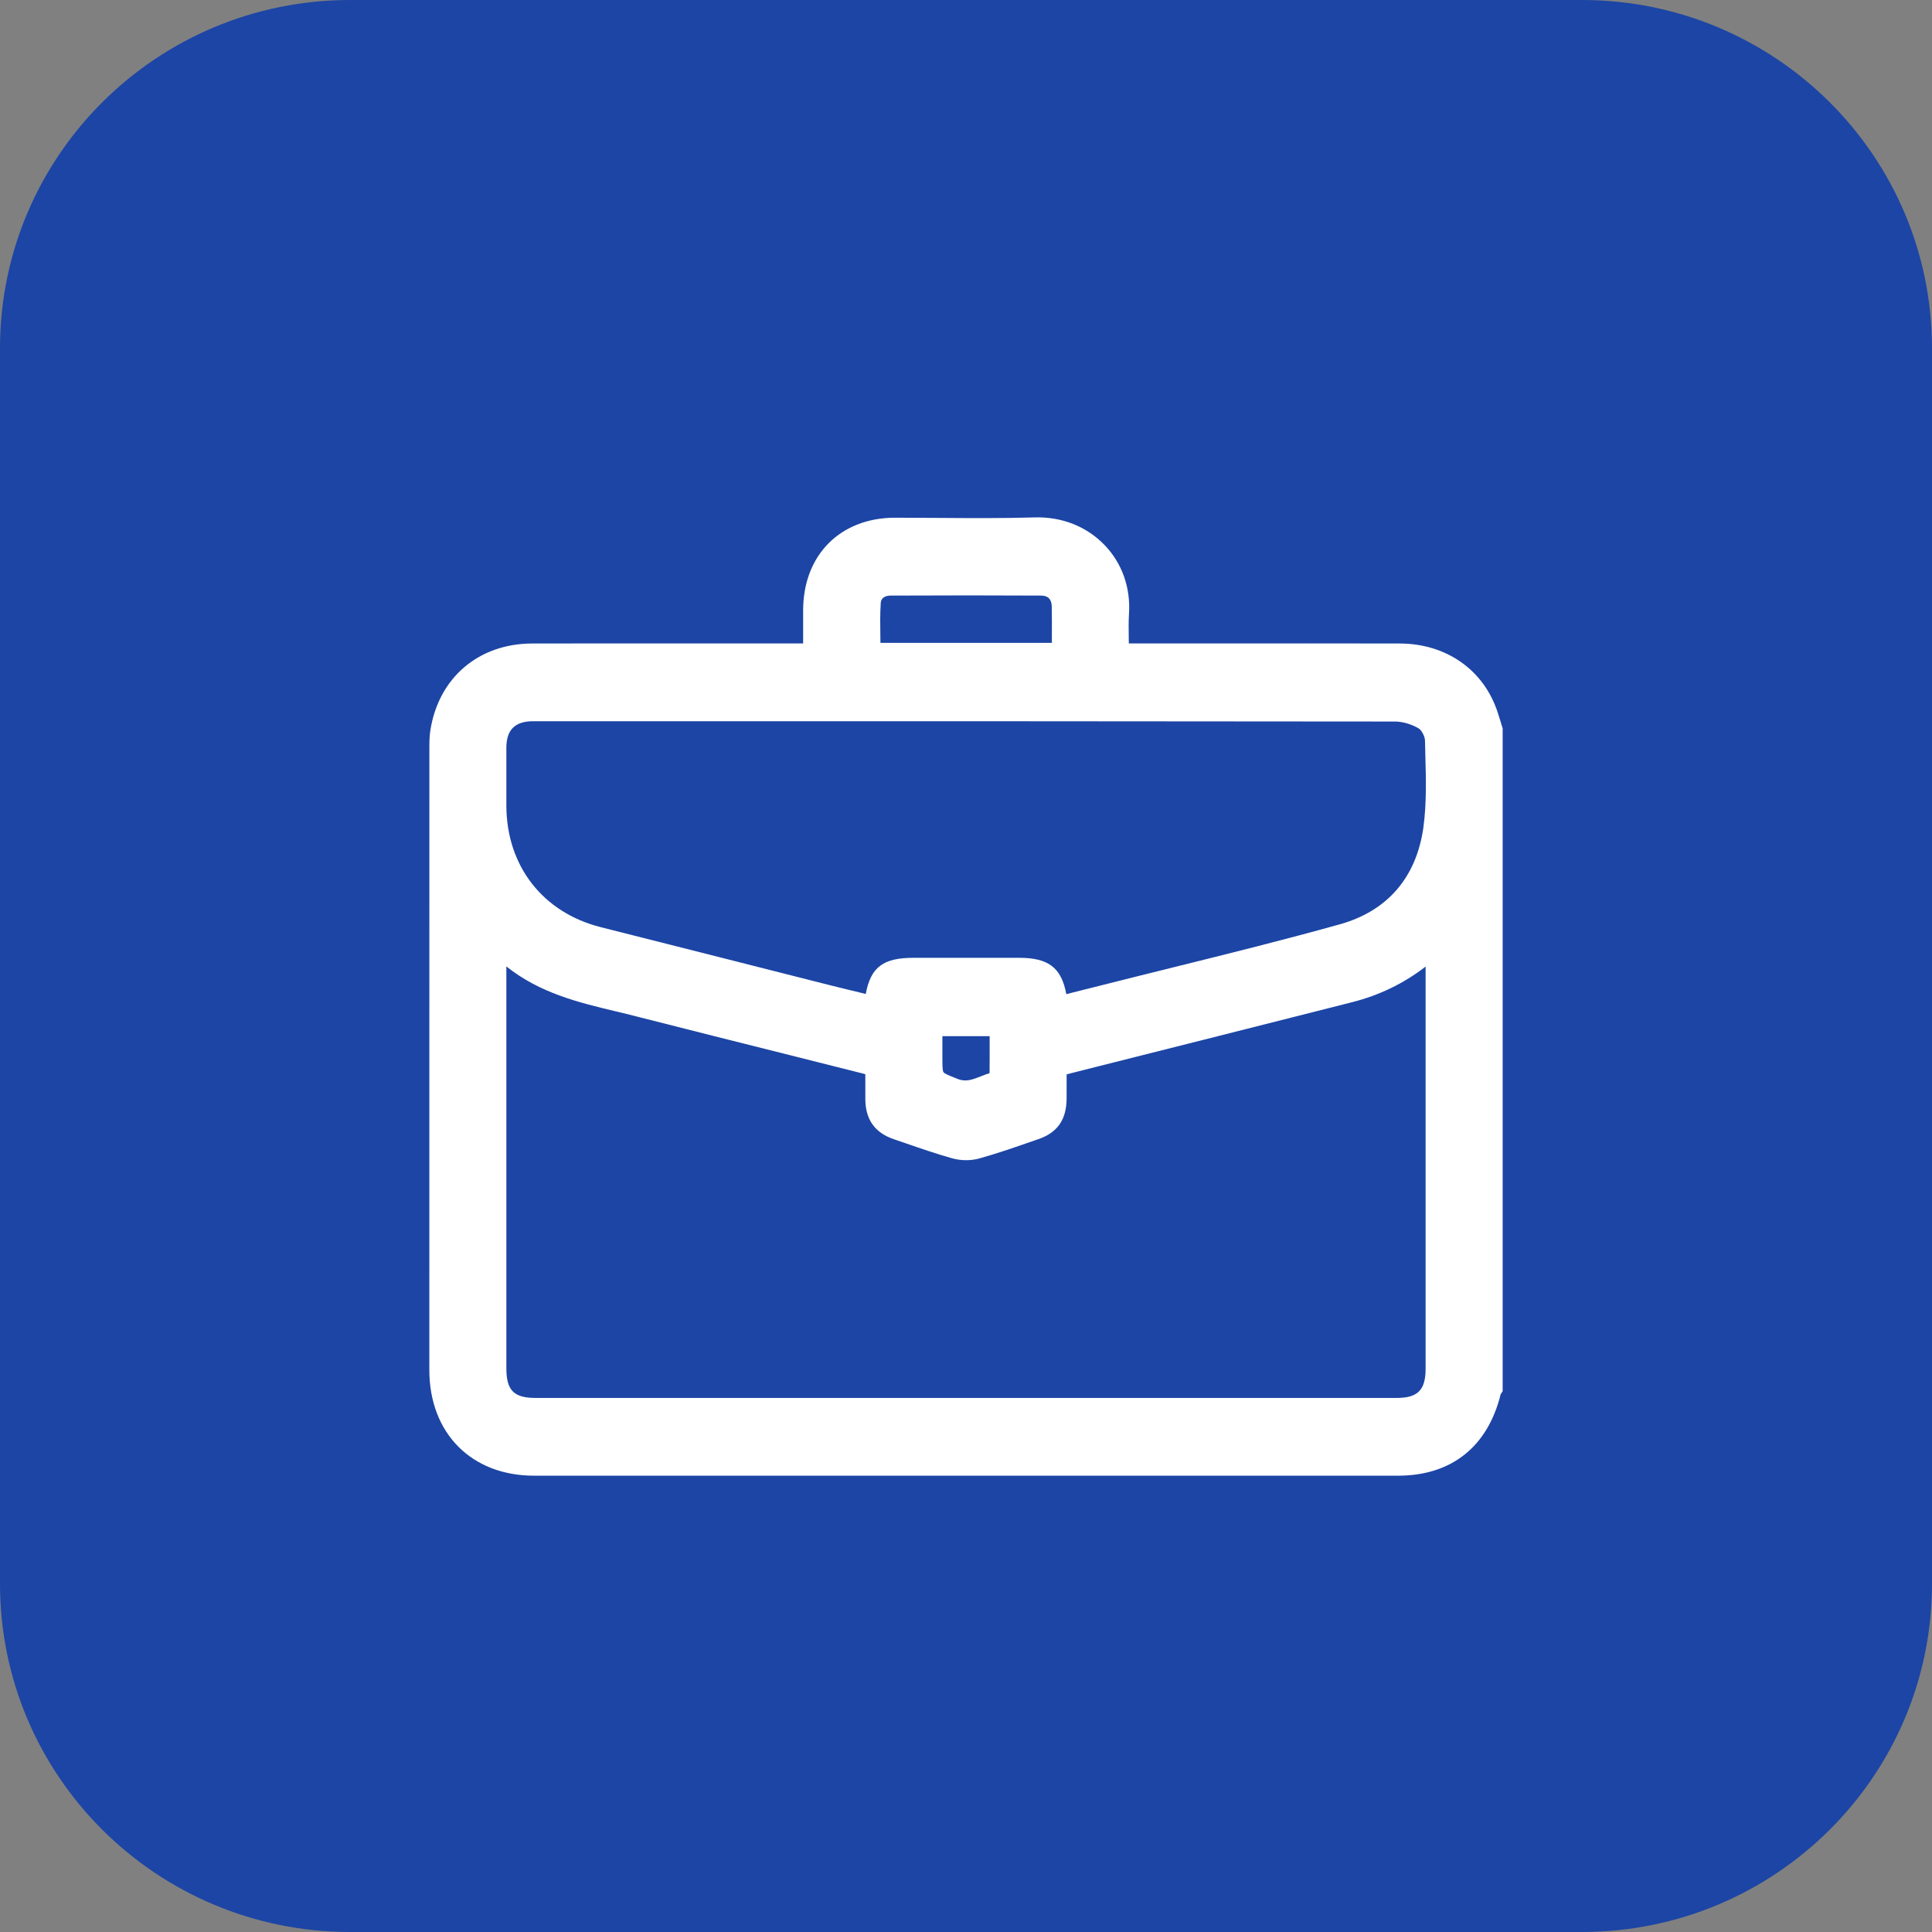 <?xml version="1.0" encoding="UTF-8"?> <svg xmlns="http://www.w3.org/2000/svg" width="54" height="54" viewBox="0 0 54 54" fill="none"><rect x="0" y="0" width="54" height="54" fill="#808080" stroke="none"/> <path d="M44.213 0H9.787C4.382 0 0 4.358 0 9.735V44.265C0 49.642 4.382 54 9.787 54H44.213C49.618 54 54 49.642 54 44.265V9.735C54 4.358 49.618 0 44.213 0Z" fill="#1C45A5"></path> <path d="M41.952 20.202C41.923 20.107 41.894 20.013 41.863 19.919C41.479 18.729 40.428 17.989 39.123 17.986C37.37 17.983 35.617 17.983 33.864 17.984H31.551C31.551 17.938 31.549 17.891 31.549 17.845C31.546 17.602 31.542 17.373 31.556 17.146C31.602 16.42 31.36 15.742 30.877 15.238C30.375 14.715 29.678 14.438 28.911 14.462C28.034 14.488 27.14 14.482 26.275 14.476C25.857 14.473 25.437 14.47 25.018 14.47C23.488 14.472 22.454 15.509 22.448 17.05C22.447 17.3 22.448 17.548 22.448 17.811V17.984H22.296C21.572 17.984 20.848 17.984 20.124 17.984C18.403 17.984 16.622 17.982 14.872 17.986C13.377 17.99 12.26 18.942 12.029 20.411C12.001 20.585 12.001 20.758 12.001 20.924V20.939C12 26.722 12 32.506 12 38.29C12 40.058 13.177 41.246 14.927 41.246C18.947 41.246 22.967 41.246 26.987 41.246C31.007 41.246 35.046 41.246 39.076 41.246C40.565 41.246 41.582 40.438 41.944 38.97C41.952 38.958 41.96 38.947 41.967 38.936L42 38.884V20.36L41.951 20.201L41.952 20.202ZM24.617 16.855C24.629 16.675 24.795 16.648 24.893 16.647C26.427 16.64 27.805 16.64 29.102 16.647C29.296 16.648 29.393 16.749 29.397 16.955C29.402 17.234 29.402 17.509 29.4 17.8C29.4 17.856 29.4 17.913 29.4 17.968H24.609C24.609 17.903 24.607 17.838 24.606 17.774C24.601 17.457 24.598 17.157 24.617 16.855ZM27.659 29.995C27.576 30.02 27.497 30.052 27.42 30.082C27.183 30.175 26.996 30.248 26.771 30.158L26.703 30.131C26.533 30.063 26.398 30.009 26.37 29.968C26.34 29.92 26.34 29.74 26.34 29.549V28.962H27.661V29.063C27.661 29.385 27.662 29.69 27.659 29.994V29.995ZM39.787 23.109C39.594 24.519 38.784 25.462 37.445 25.836C35.898 26.267 34.311 26.662 32.776 27.042C32.116 27.206 31.455 27.37 30.796 27.537C30.514 27.608 30.233 27.679 29.944 27.751L29.804 27.787C29.666 27.042 29.3 26.771 28.485 26.771H25.538C24.692 26.771 24.339 27.023 24.198 27.782C24.137 27.766 24.075 27.751 24.013 27.736C23.722 27.666 23.432 27.596 23.143 27.523C22.131 27.267 21.12 27.011 20.11 26.754C19.004 26.474 17.899 26.193 16.793 25.915C15.171 25.505 14.16 24.206 14.153 22.525C14.152 22.08 14.151 21.492 14.153 20.894C14.156 20.404 14.386 20.169 14.876 20.158C14.908 20.158 14.94 20.158 14.972 20.158H15.016H18.246C25.045 20.158 32.075 20.158 38.989 20.167C39.203 20.167 39.459 20.243 39.657 20.362C39.729 20.406 39.827 20.58 39.829 20.698C39.832 20.838 39.835 20.977 39.839 21.117C39.857 21.777 39.874 22.461 39.786 23.109H39.787ZM17.229 28.272C17.417 28.317 17.604 28.361 17.79 28.41C19.222 28.775 20.678 29.141 22.087 29.494C22.754 29.662 23.421 29.829 24.088 29.998C24.12 30.005 24.152 30.015 24.186 30.025V30.131C24.186 30.328 24.185 30.528 24.186 30.729C24.193 31.297 24.454 31.662 24.985 31.842C25.092 31.879 25.199 31.916 25.306 31.952C25.732 32.099 26.171 32.251 26.613 32.375C26.855 32.443 27.137 32.445 27.369 32.38C27.896 32.233 28.419 32.05 28.925 31.873L29.028 31.838C29.557 31.653 29.806 31.296 29.812 30.714C29.814 30.52 29.814 30.327 29.813 30.131V30.028L30.714 29.8C31.708 29.55 32.692 29.301 33.676 29.053C34.482 28.849 35.287 28.645 36.093 28.442L37.79 28.012C38.551 27.82 39.241 27.485 39.846 27.016V38.257C39.846 38.852 39.627 39.073 39.037 39.073C31.016 39.073 22.996 39.073 14.975 39.073C14.361 39.073 14.153 38.863 14.153 38.24V27.012C15.091 27.76 16.175 28.02 17.229 28.272Z" fill="white"></path> </svg> 